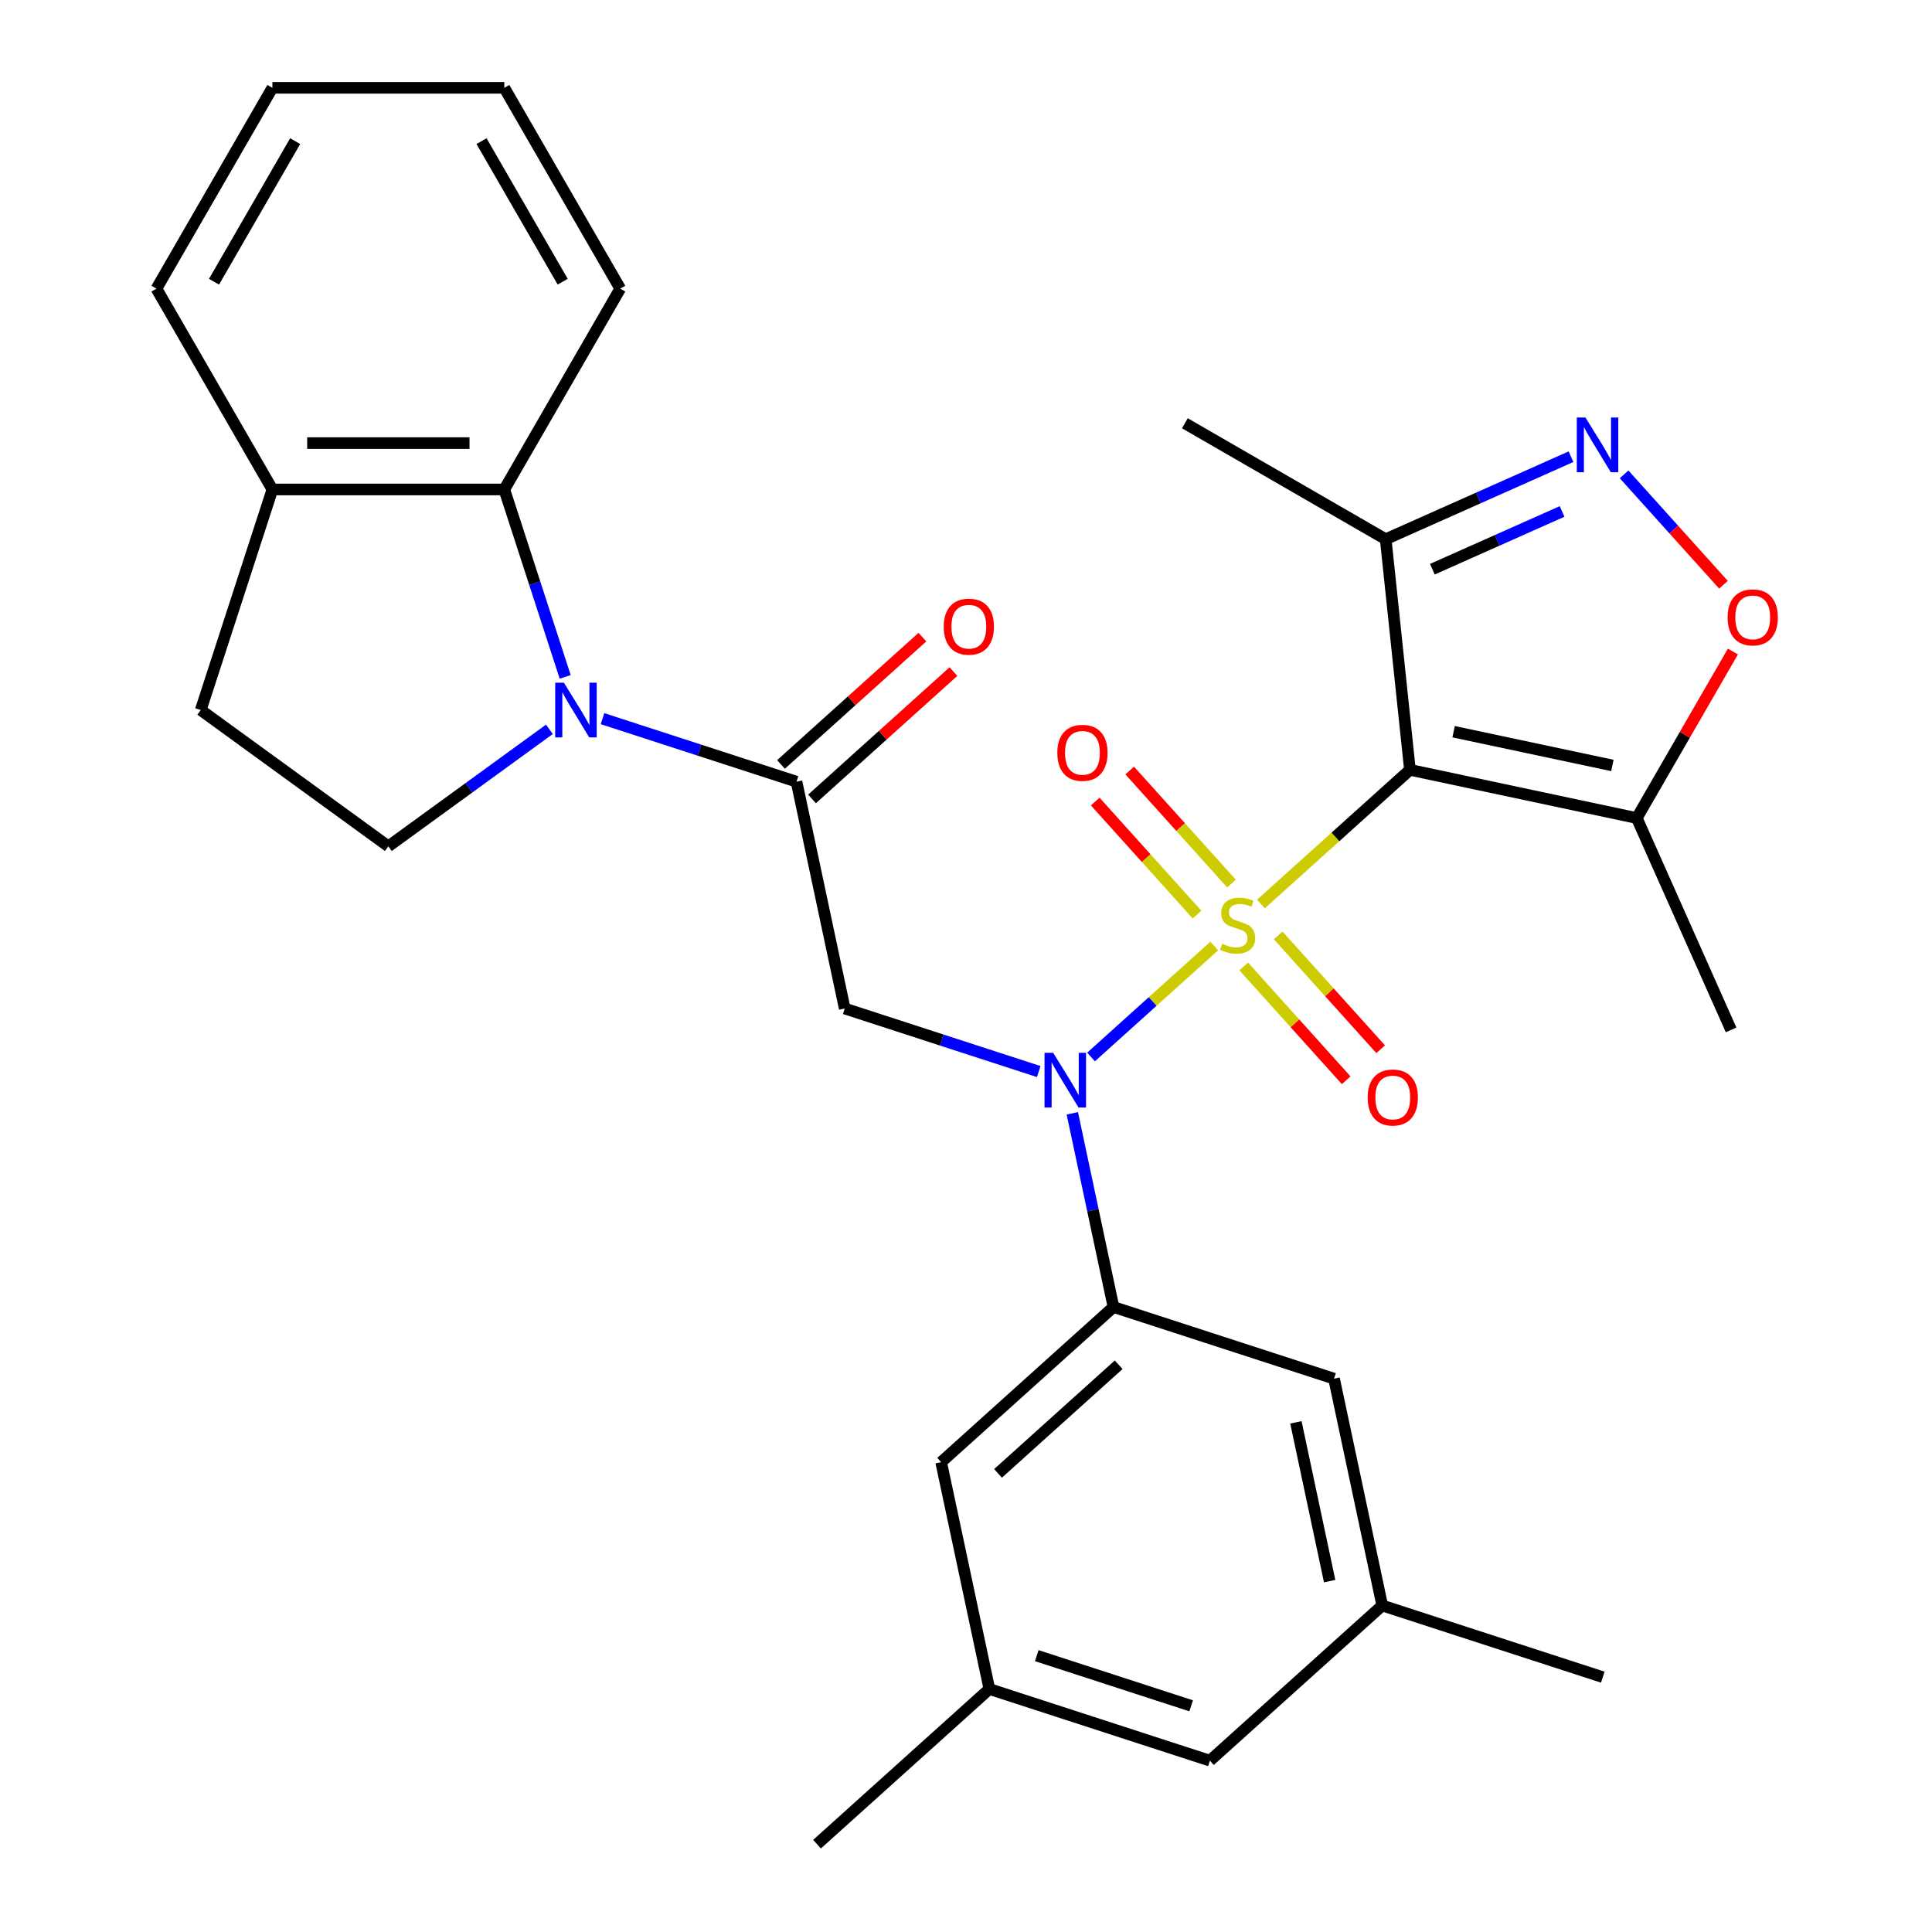 <?xml version='1.0' encoding='iso-8859-1'?>
<svg version='1.1' baseProfile='full'
              xmlns='http://www.w3.org/2000/svg'
                      xmlns:rdkit='http://www.rdkit.org/xml'
                      xmlns:xlink='http://www.w3.org/1999/xlink'
                  xml:space='preserve'
width='1000px' height='1000px' viewBox='0 0 1000 1000'>
<!-- END OF HEADER -->
<rect style='opacity:1.0;fill:#FFFFFF;stroke:none' width='1000' height='1000' x='0' y='0'> </rect>
<path class='bond-0' d='M 652.662,467.905 L 691.222,433.186' style='fill:none;fill-rule:evenodd;stroke:#CCCC00;stroke-width:6px;stroke-linecap:butt;stroke-linejoin:miter;stroke-opacity:1' />
<path class='bond-0' d='M 691.222,433.186 L 729.781,398.467' style='fill:none;fill-rule:evenodd;stroke:#000000;stroke-width:6px;stroke-linecap:butt;stroke-linejoin:miter;stroke-opacity:1' />
<path class='bond-1' d='M 628.501,489.66 L 596.608,518.377' style='fill:none;fill-rule:evenodd;stroke:#CCCC00;stroke-width:6px;stroke-linecap:butt;stroke-linejoin:miter;stroke-opacity:1' />
<path class='bond-1' d='M 596.608,518.377 L 564.716,547.093' style='fill:none;fill-rule:evenodd;stroke:#0000FF;stroke-width:6px;stroke-linecap:butt;stroke-linejoin:miter;stroke-opacity:1' />
<path class='bond-11' d='M 637.421,457.334 L 611.078,428.078' style='fill:none;fill-rule:evenodd;stroke:#CCCC00;stroke-width:6px;stroke-linecap:butt;stroke-linejoin:miter;stroke-opacity:1' />
<path class='bond-11' d='M 611.078,428.078 L 584.735,398.821' style='fill:none;fill-rule:evenodd;stroke:#FF0000;stroke-width:6px;stroke-linecap:butt;stroke-linejoin:miter;stroke-opacity:1' />
<path class='bond-11' d='M 619.581,473.397 L 593.238,444.141' style='fill:none;fill-rule:evenodd;stroke:#CCCC00;stroke-width:6px;stroke-linecap:butt;stroke-linejoin:miter;stroke-opacity:1' />
<path class='bond-11' d='M 593.238,444.141 L 566.895,414.884' style='fill:none;fill-rule:evenodd;stroke:#FF0000;stroke-width:6px;stroke-linecap:butt;stroke-linejoin:miter;stroke-opacity:1' />
<path class='bond-12' d='M 643.742,500.232 L 670.265,529.688' style='fill:none;fill-rule:evenodd;stroke:#CCCC00;stroke-width:6px;stroke-linecap:butt;stroke-linejoin:miter;stroke-opacity:1' />
<path class='bond-12' d='M 670.265,529.688 L 696.788,559.145' style='fill:none;fill-rule:evenodd;stroke:#FF0000;stroke-width:6px;stroke-linecap:butt;stroke-linejoin:miter;stroke-opacity:1' />
<path class='bond-12' d='M 661.582,484.168 L 688.105,513.625' style='fill:none;fill-rule:evenodd;stroke:#CCCC00;stroke-width:6px;stroke-linecap:butt;stroke-linejoin:miter;stroke-opacity:1' />
<path class='bond-12' d='M 688.105,513.625 L 714.628,543.082' style='fill:none;fill-rule:evenodd;stroke:#FF0000;stroke-width:6px;stroke-linecap:butt;stroke-linejoin:miter;stroke-opacity:1' />
<path class='bond-6' d='M 729.781,398.467 L 847.189,423.423' style='fill:none;fill-rule:evenodd;stroke:#000000;stroke-width:6px;stroke-linecap:butt;stroke-linejoin:miter;stroke-opacity:1' />
<path class='bond-6' d='M 752.384,378.729 L 834.569,396.198' style='fill:none;fill-rule:evenodd;stroke:#000000;stroke-width:6px;stroke-linecap:butt;stroke-linejoin:miter;stroke-opacity:1' />
<path class='bond-7' d='M 729.781,398.467 L 717.235,279.094' style='fill:none;fill-rule:evenodd;stroke:#000000;stroke-width:6px;stroke-linecap:butt;stroke-linejoin:miter;stroke-opacity:1' />
<path class='bond-3' d='M 537.641,554.634 L 487.433,538.321' style='fill:none;fill-rule:evenodd;stroke:#0000FF;stroke-width:6px;stroke-linecap:butt;stroke-linejoin:miter;stroke-opacity:1' />
<path class='bond-3' d='M 487.433,538.321 L 437.226,522.007' style='fill:none;fill-rule:evenodd;stroke:#000000;stroke-width:6px;stroke-linecap:butt;stroke-linejoin:miter;stroke-opacity:1' />
<path class='bond-8' d='M 555.029,576.26 L 565.683,626.383' style='fill:none;fill-rule:evenodd;stroke:#0000FF;stroke-width:6px;stroke-linecap:butt;stroke-linejoin:miter;stroke-opacity:1' />
<path class='bond-8' d='M 565.683,626.383 L 576.337,676.506' style='fill:none;fill-rule:evenodd;stroke:#000000;stroke-width:6px;stroke-linecap:butt;stroke-linejoin:miter;stroke-opacity:1' />
<path class='bond-2' d='M 311.856,371.973 L 362.063,388.287' style='fill:none;fill-rule:evenodd;stroke:#0000FF;stroke-width:6px;stroke-linecap:butt;stroke-linejoin:miter;stroke-opacity:1' />
<path class='bond-2' d='M 362.063,388.287 L 412.27,404.6' style='fill:none;fill-rule:evenodd;stroke:#000000;stroke-width:6px;stroke-linecap:butt;stroke-linejoin:miter;stroke-opacity:1' />
<path class='bond-10' d='M 292.539,350.348 L 276.781,301.851' style='fill:none;fill-rule:evenodd;stroke:#0000FF;stroke-width:6px;stroke-linecap:butt;stroke-linejoin:miter;stroke-opacity:1' />
<path class='bond-10' d='M 276.781,301.851 L 261.023,253.353' style='fill:none;fill-rule:evenodd;stroke:#000000;stroke-width:6px;stroke-linecap:butt;stroke-linejoin:miter;stroke-opacity:1' />
<path class='bond-13' d='M 284.374,377.492 L 242.691,407.776' style='fill:none;fill-rule:evenodd;stroke:#0000FF;stroke-width:6px;stroke-linecap:butt;stroke-linejoin:miter;stroke-opacity:1' />
<path class='bond-13' d='M 242.691,407.776 L 201.008,438.061' style='fill:none;fill-rule:evenodd;stroke:#000000;stroke-width:6px;stroke-linecap:butt;stroke-linejoin:miter;stroke-opacity:1' />
<path class='bond-4' d='M 437.226,522.007 L 412.27,404.6' style='fill:none;fill-rule:evenodd;stroke:#000000;stroke-width:6px;stroke-linecap:butt;stroke-linejoin:miter;stroke-opacity:1' />
<path class='bond-17' d='M 420.302,413.52 L 456.902,380.566' style='fill:none;fill-rule:evenodd;stroke:#000000;stroke-width:6px;stroke-linecap:butt;stroke-linejoin:miter;stroke-opacity:1' />
<path class='bond-17' d='M 456.902,380.566 L 493.501,347.611' style='fill:none;fill-rule:evenodd;stroke:#FF0000;stroke-width:6px;stroke-linecap:butt;stroke-linejoin:miter;stroke-opacity:1' />
<path class='bond-17' d='M 404.239,395.68 L 440.838,362.726' style='fill:none;fill-rule:evenodd;stroke:#000000;stroke-width:6px;stroke-linecap:butt;stroke-linejoin:miter;stroke-opacity:1' />
<path class='bond-17' d='M 440.838,362.726 L 477.438,329.771' style='fill:none;fill-rule:evenodd;stroke:#FF0000;stroke-width:6px;stroke-linecap:butt;stroke-linejoin:miter;stroke-opacity:1' />
<path class='bond-5' d='M 813.147,236.391 L 765.191,257.743' style='fill:none;fill-rule:evenodd;stroke:#0000FF;stroke-width:6px;stroke-linecap:butt;stroke-linejoin:miter;stroke-opacity:1' />
<path class='bond-5' d='M 765.191,257.743 L 717.235,279.094' style='fill:none;fill-rule:evenodd;stroke:#000000;stroke-width:6px;stroke-linecap:butt;stroke-linejoin:miter;stroke-opacity:1' />
<path class='bond-5' d='M 808.525,264.727 L 774.955,279.673' style='fill:none;fill-rule:evenodd;stroke:#0000FF;stroke-width:6px;stroke-linecap:butt;stroke-linejoin:miter;stroke-opacity:1' />
<path class='bond-5' d='M 774.955,279.673 L 741.386,294.619' style='fill:none;fill-rule:evenodd;stroke:#000000;stroke-width:6px;stroke-linecap:butt;stroke-linejoin:miter;stroke-opacity:1' />
<path class='bond-30' d='M 840.629,245.534 L 866.35,274.1' style='fill:none;fill-rule:evenodd;stroke:#0000FF;stroke-width:6px;stroke-linecap:butt;stroke-linejoin:miter;stroke-opacity:1' />
<path class='bond-30' d='M 866.35,274.1 L 892.07,302.666' style='fill:none;fill-rule:evenodd;stroke:#FF0000;stroke-width:6px;stroke-linecap:butt;stroke-linejoin:miter;stroke-opacity:1' />
<path class='bond-9' d='M 847.189,423.423 L 872.069,380.328' style='fill:none;fill-rule:evenodd;stroke:#000000;stroke-width:6px;stroke-linecap:butt;stroke-linejoin:miter;stroke-opacity:1' />
<path class='bond-9' d='M 872.069,380.328 L 896.95,337.234' style='fill:none;fill-rule:evenodd;stroke:#FF0000;stroke-width:6px;stroke-linecap:butt;stroke-linejoin:miter;stroke-opacity:1' />
<path class='bond-22' d='M 847.189,423.423 L 896.009,533.076' style='fill:none;fill-rule:evenodd;stroke:#000000;stroke-width:6px;stroke-linecap:butt;stroke-linejoin:miter;stroke-opacity:1' />
<path class='bond-23' d='M 717.235,279.094 L 613.286,219.079' style='fill:none;fill-rule:evenodd;stroke:#000000;stroke-width:6px;stroke-linecap:butt;stroke-linejoin:miter;stroke-opacity:1' />
<path class='bond-14' d='M 576.337,676.506 L 487.137,756.822' style='fill:none;fill-rule:evenodd;stroke:#000000;stroke-width:6px;stroke-linecap:butt;stroke-linejoin:miter;stroke-opacity:1' />
<path class='bond-14' d='M 579.021,706.394 L 516.581,762.615' style='fill:none;fill-rule:evenodd;stroke:#000000;stroke-width:6px;stroke-linecap:butt;stroke-linejoin:miter;stroke-opacity:1' />
<path class='bond-15' d='M 576.337,676.506 L 690.493,713.598' style='fill:none;fill-rule:evenodd;stroke:#000000;stroke-width:6px;stroke-linecap:butt;stroke-linejoin:miter;stroke-opacity:1' />
<path class='bond-16' d='M 261.023,253.353 L 140.993,253.353' style='fill:none;fill-rule:evenodd;stroke:#000000;stroke-width:6px;stroke-linecap:butt;stroke-linejoin:miter;stroke-opacity:1' />
<path class='bond-16' d='M 243.019,229.347 L 158.998,229.347' style='fill:none;fill-rule:evenodd;stroke:#000000;stroke-width:6px;stroke-linecap:butt;stroke-linejoin:miter;stroke-opacity:1' />
<path class='bond-24' d='M 261.023,253.353 L 321.038,149.404' style='fill:none;fill-rule:evenodd;stroke:#000000;stroke-width:6px;stroke-linecap:butt;stroke-linejoin:miter;stroke-opacity:1' />
<path class='bond-18' d='M 201.008,438.061 L 103.902,367.509' style='fill:none;fill-rule:evenodd;stroke:#000000;stroke-width:6px;stroke-linecap:butt;stroke-linejoin:miter;stroke-opacity:1' />
<path class='bond-20' d='M 487.137,756.822 L 512.093,874.23' style='fill:none;fill-rule:evenodd;stroke:#000000;stroke-width:6px;stroke-linecap:butt;stroke-linejoin:miter;stroke-opacity:1' />
<path class='bond-19' d='M 690.493,713.598 L 715.449,831.005' style='fill:none;fill-rule:evenodd;stroke:#000000;stroke-width:6px;stroke-linecap:butt;stroke-linejoin:miter;stroke-opacity:1' />
<path class='bond-19' d='M 670.755,736.2 L 688.224,818.385' style='fill:none;fill-rule:evenodd;stroke:#000000;stroke-width:6px;stroke-linecap:butt;stroke-linejoin:miter;stroke-opacity:1' />
<path class='bond-25' d='M 140.993,253.353 L 80.978,149.404' style='fill:none;fill-rule:evenodd;stroke:#000000;stroke-width:6px;stroke-linecap:butt;stroke-linejoin:miter;stroke-opacity:1' />
<path class='bond-32' d='M 140.993,253.353 L 103.902,367.509' style='fill:none;fill-rule:evenodd;stroke:#000000;stroke-width:6px;stroke-linecap:butt;stroke-linejoin:miter;stroke-opacity:1' />
<path class='bond-21' d='M 715.449,831.005 L 626.249,911.321' style='fill:none;fill-rule:evenodd;stroke:#000000;stroke-width:6px;stroke-linecap:butt;stroke-linejoin:miter;stroke-opacity:1' />
<path class='bond-26' d='M 715.449,831.005 L 829.604,868.096' style='fill:none;fill-rule:evenodd;stroke:#000000;stroke-width:6px;stroke-linecap:butt;stroke-linejoin:miter;stroke-opacity:1' />
<path class='bond-27' d='M 512.093,874.23 L 422.893,954.545' style='fill:none;fill-rule:evenodd;stroke:#000000;stroke-width:6px;stroke-linecap:butt;stroke-linejoin:miter;stroke-opacity:1' />
<path class='bond-31' d='M 512.093,874.23 L 626.249,911.321' style='fill:none;fill-rule:evenodd;stroke:#000000;stroke-width:6px;stroke-linecap:butt;stroke-linejoin:miter;stroke-opacity:1' />
<path class='bond-31' d='M 536.635,856.962 L 616.544,882.926' style='fill:none;fill-rule:evenodd;stroke:#000000;stroke-width:6px;stroke-linecap:butt;stroke-linejoin:miter;stroke-opacity:1' />
<path class='bond-28' d='M 321.038,149.404 L 261.023,45.455' style='fill:none;fill-rule:evenodd;stroke:#000000;stroke-width:6px;stroke-linecap:butt;stroke-linejoin:miter;stroke-opacity:1' />
<path class='bond-28' d='M 291.246,145.814 L 249.236,73.05' style='fill:none;fill-rule:evenodd;stroke:#000000;stroke-width:6px;stroke-linecap:butt;stroke-linejoin:miter;stroke-opacity:1' />
<path class='bond-33' d='M 80.978,149.404 L 140.993,45.455' style='fill:none;fill-rule:evenodd;stroke:#000000;stroke-width:6px;stroke-linecap:butt;stroke-linejoin:miter;stroke-opacity:1' />
<path class='bond-33' d='M 110.77,145.814 L 152.781,73.05' style='fill:none;fill-rule:evenodd;stroke:#000000;stroke-width:6px;stroke-linecap:butt;stroke-linejoin:miter;stroke-opacity:1' />
<path class='bond-29' d='M 261.023,45.455 L 140.993,45.455' style='fill:none;fill-rule:evenodd;stroke:#000000;stroke-width:6px;stroke-linecap:butt;stroke-linejoin:miter;stroke-opacity:1' />
<path  class='atom-0' d='M 632.582 488.503
Q 632.902 488.623, 634.222 489.183
Q 635.542 489.743, 636.982 490.103
Q 638.462 490.423, 639.902 490.423
Q 642.582 490.423, 644.142 489.143
Q 645.702 487.823, 645.702 485.543
Q 645.702 483.983, 644.902 483.023
Q 644.142 482.063, 642.942 481.543
Q 641.742 481.023, 639.742 480.423
Q 637.222 479.663, 635.702 478.943
Q 634.222 478.223, 633.142 476.703
Q 632.102 475.183, 632.102 472.623
Q 632.102 469.063, 634.502 466.863
Q 636.942 464.663, 641.742 464.663
Q 645.022 464.663, 648.742 466.223
L 647.822 469.303
Q 644.422 467.903, 641.862 467.903
Q 639.102 467.903, 637.582 469.063
Q 636.062 470.183, 636.102 472.143
Q 636.102 473.663, 636.862 474.583
Q 637.662 475.503, 638.782 476.023
Q 639.942 476.543, 641.862 477.143
Q 644.422 477.943, 645.942 478.743
Q 647.462 479.543, 648.542 481.183
Q 649.662 482.783, 649.662 485.543
Q 649.662 489.463, 647.022 491.583
Q 644.422 493.663, 640.062 493.663
Q 637.542 493.663, 635.622 493.103
Q 633.742 492.583, 631.502 491.663
L 632.582 488.503
' fill='#CCCC00'/>
<path  class='atom-2' d='M 545.122 544.939
L 554.402 559.939
Q 555.322 561.419, 556.802 564.099
Q 558.282 566.779, 558.362 566.939
L 558.362 544.939
L 562.122 544.939
L 562.122 573.259
L 558.242 573.259
L 548.282 556.859
Q 547.122 554.939, 545.882 552.739
Q 544.682 550.539, 544.322 549.859
L 544.322 573.259
L 540.642 573.259
L 540.642 544.939
L 545.122 544.939
' fill='#0000FF'/>
<path  class='atom-3' d='M 291.855 353.349
L 301.135 368.349
Q 302.055 369.829, 303.535 372.509
Q 305.015 375.189, 305.095 375.349
L 305.095 353.349
L 308.855 353.349
L 308.855 381.669
L 304.975 381.669
L 295.015 365.269
Q 293.855 363.349, 292.615 361.149
Q 291.415 358.949, 291.055 358.269
L 291.055 381.669
L 287.375 381.669
L 287.375 353.349
L 291.855 353.349
' fill='#0000FF'/>
<path  class='atom-6' d='M 820.628 216.113
L 829.908 231.113
Q 830.828 232.593, 832.308 235.273
Q 833.788 237.953, 833.868 238.113
L 833.868 216.113
L 837.628 216.113
L 837.628 244.433
L 833.748 244.433
L 823.788 228.033
Q 822.628 226.113, 821.388 223.913
Q 820.188 221.713, 819.828 221.033
L 819.828 244.433
L 816.148 244.433
L 816.148 216.113
L 820.628 216.113
' fill='#0000FF'/>
<path  class='atom-10' d='M 894.204 319.553
Q 894.204 312.753, 897.564 308.953
Q 900.924 305.153, 907.204 305.153
Q 913.484 305.153, 916.844 308.953
Q 920.204 312.753, 920.204 319.553
Q 920.204 326.433, 916.804 330.353
Q 913.404 334.233, 907.204 334.233
Q 900.964 334.233, 897.564 330.353
Q 894.204 326.473, 894.204 319.553
M 907.204 331.033
Q 911.524 331.033, 913.844 328.153
Q 916.204 325.233, 916.204 319.553
Q 916.204 313.993, 913.844 311.193
Q 911.524 308.353, 907.204 308.353
Q 902.884 308.353, 900.524 311.153
Q 898.204 313.953, 898.204 319.553
Q 898.204 325.273, 900.524 328.153
Q 902.884 331.033, 907.204 331.033
' fill='#FF0000'/>
<path  class='atom-12' d='M 547.266 389.663
Q 547.266 382.863, 550.626 379.063
Q 553.986 375.263, 560.266 375.263
Q 566.546 375.263, 569.906 379.063
Q 573.266 382.863, 573.266 389.663
Q 573.266 396.543, 569.866 400.463
Q 566.466 404.343, 560.266 404.343
Q 554.026 404.343, 550.626 400.463
Q 547.266 396.583, 547.266 389.663
M 560.266 401.143
Q 564.586 401.143, 566.906 398.263
Q 569.266 395.343, 569.266 389.663
Q 569.266 384.103, 566.906 381.303
Q 564.586 378.463, 560.266 378.463
Q 555.946 378.463, 553.586 381.263
Q 551.266 384.063, 551.266 389.663
Q 551.266 395.383, 553.586 398.263
Q 555.946 401.143, 560.266 401.143
' fill='#FF0000'/>
<path  class='atom-13' d='M 707.897 568.063
Q 707.897 561.263, 711.257 557.463
Q 714.617 553.663, 720.897 553.663
Q 727.177 553.663, 730.537 557.463
Q 733.897 561.263, 733.897 568.063
Q 733.897 574.943, 730.497 578.863
Q 727.097 582.743, 720.897 582.743
Q 714.657 582.743, 711.257 578.863
Q 707.897 574.983, 707.897 568.063
M 720.897 579.543
Q 725.217 579.543, 727.537 576.663
Q 729.897 573.743, 729.897 568.063
Q 729.897 562.503, 727.537 559.703
Q 725.217 556.863, 720.897 556.863
Q 716.577 556.863, 714.217 559.663
Q 711.897 562.463, 711.897 568.063
Q 711.897 573.783, 714.217 576.663
Q 716.577 579.543, 720.897 579.543
' fill='#FF0000'/>
<path  class='atom-18' d='M 488.47 324.364
Q 488.47 317.564, 491.83 313.764
Q 495.19 309.964, 501.47 309.964
Q 507.75 309.964, 511.11 313.764
Q 514.47 317.564, 514.47 324.364
Q 514.47 331.244, 511.07 335.164
Q 507.67 339.044, 501.47 339.044
Q 495.23 339.044, 491.83 335.164
Q 488.47 331.284, 488.47 324.364
M 501.47 335.844
Q 505.79 335.844, 508.11 332.964
Q 510.47 330.044, 510.47 324.364
Q 510.47 318.804, 508.11 316.004
Q 505.79 313.164, 501.47 313.164
Q 497.15 313.164, 494.79 315.964
Q 492.47 318.764, 492.47 324.364
Q 492.47 330.084, 494.79 332.964
Q 497.15 335.844, 501.47 335.844
' fill='#FF0000'/>
</svg>
